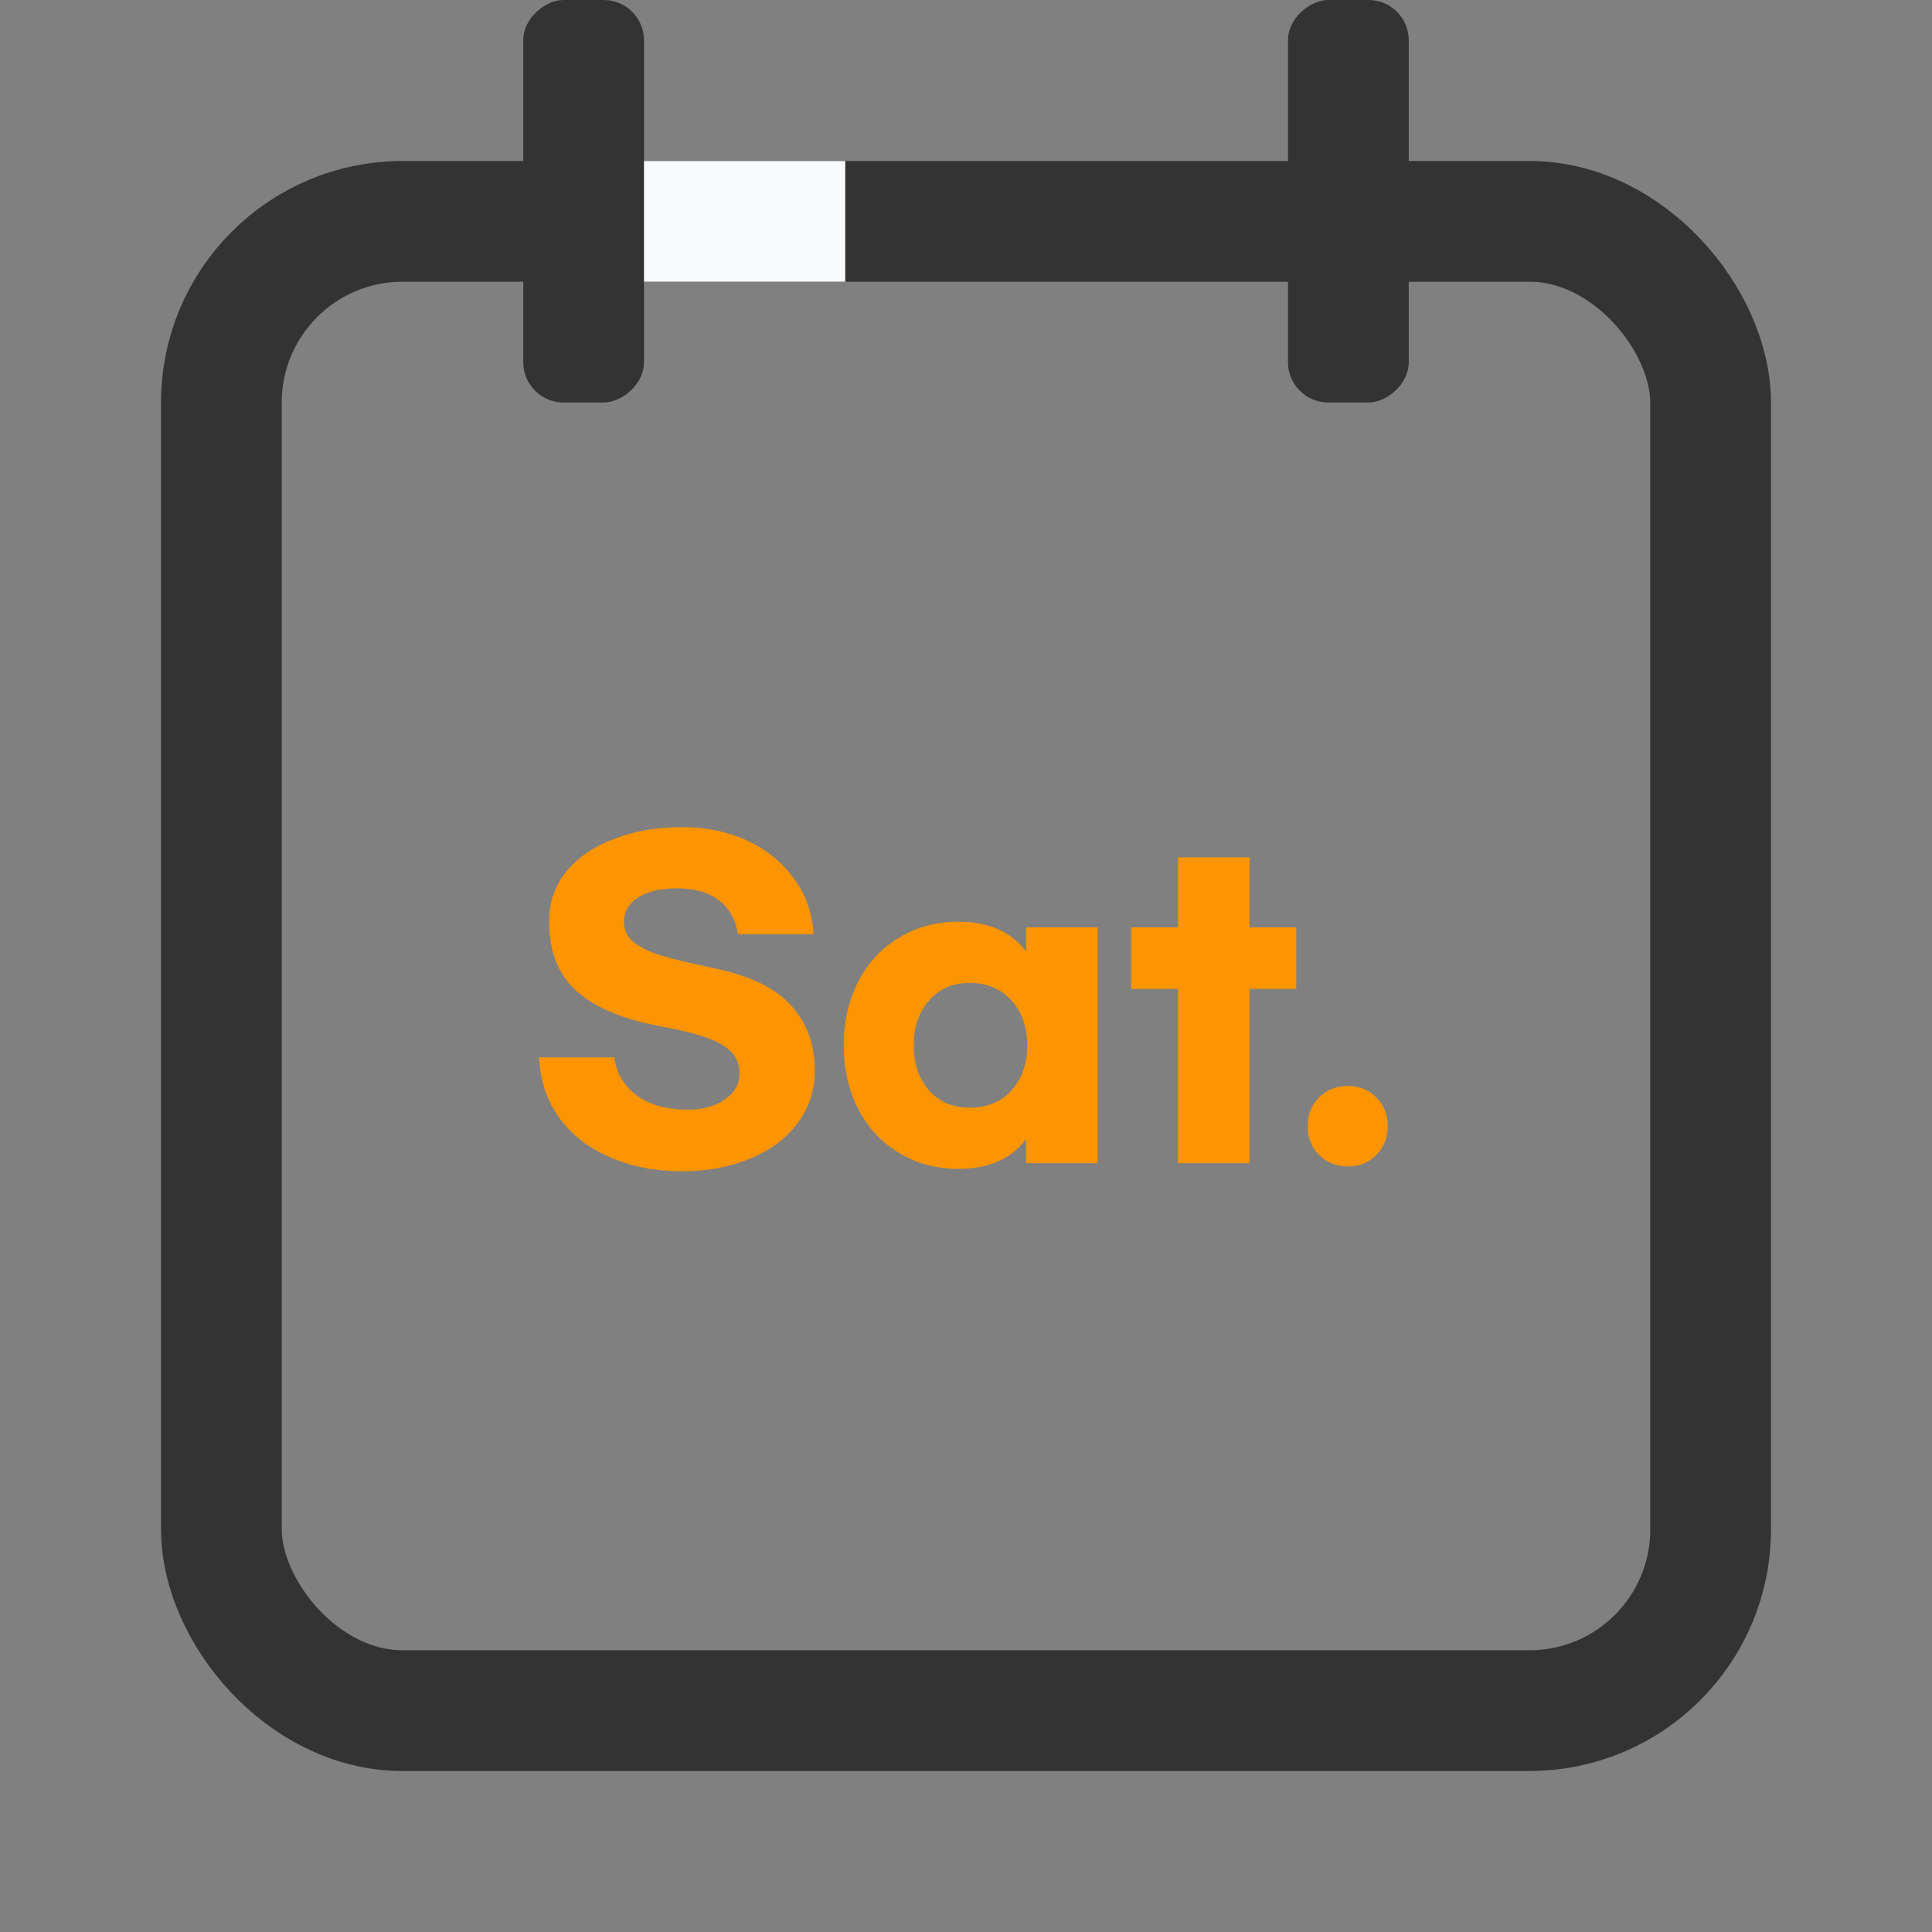 <svg width="48" height="48" viewBox="0 0 48 48" fill="none" xmlns="http://www.w3.org/2000/svg">
<rect x="0" y="0" width="48" height="48" fill="#808080" stroke="none"/>
<rect x="5.5" y="5.5" width="37" height="37" rx="4.5" stroke="#333333" stroke-width="3"/>
<rect x="13" y="10" width="10" height="3" rx="1" transform="rotate(-90 13 10)" fill="#333333"/>
<rect x="16" y="4" width="5" height="3" fill="#F9FAFC"/>
<rect x="32" y="10" width="10" height="3" rx="1" transform="rotate(-90 32 10)" fill="#333333"/>
<path d="M16.943 20.55C17.543 20.55 18.086 20.663 18.573 20.89C19.059 21.117 19.446 21.433 19.733 21.84C20.026 22.24 20.186 22.697 20.213 23.21H18.333C18.279 22.85 18.123 22.57 17.863 22.37C17.603 22.17 17.256 22.07 16.823 22.07C16.409 22.07 16.086 22.147 15.853 22.3C15.619 22.447 15.503 22.647 15.503 22.9C15.503 23.1 15.576 23.263 15.723 23.39C15.869 23.517 16.093 23.63 16.393 23.73C16.699 23.823 17.143 23.93 17.723 24.05C18.623 24.237 19.266 24.547 19.653 24.98C20.046 25.407 20.243 25.943 20.243 26.59C20.243 27.097 20.096 27.54 19.803 27.92C19.516 28.3 19.123 28.59 18.623 28.79C18.123 28.997 17.566 29.1 16.953 29.1C16.286 29.1 15.686 28.983 15.153 28.75C14.626 28.523 14.206 28.197 13.893 27.77C13.586 27.343 13.419 26.843 13.393 26.27H15.263C15.316 26.663 15.503 26.98 15.823 27.22C16.149 27.453 16.569 27.57 17.083 27.57C17.456 27.57 17.763 27.487 18.003 27.32C18.249 27.153 18.373 26.937 18.373 26.67C18.373 26.457 18.306 26.28 18.173 26.14C18.046 26 17.839 25.88 17.553 25.78C17.273 25.68 16.879 25.583 16.373 25.49C15.459 25.317 14.776 25.027 14.323 24.62C13.869 24.213 13.643 23.64 13.643 22.9C13.643 22.42 13.786 22.003 14.073 21.65C14.366 21.297 14.763 21.027 15.263 20.84C15.763 20.647 16.323 20.55 16.943 20.55ZM23.812 29.04C23.259 29.04 22.765 28.907 22.332 28.64C21.898 28.38 21.562 28.017 21.322 27.55C21.082 27.083 20.962 26.557 20.962 25.97C20.962 25.383 21.082 24.857 21.322 24.39C21.562 23.923 21.898 23.56 22.332 23.3C22.765 23.033 23.259 22.9 23.812 22.9C24.565 22.9 25.125 23.147 25.492 23.64V23.04H27.272V28.9H25.492V28.3C25.125 28.793 24.565 29.04 23.812 29.04ZM24.092 27.52C24.525 27.52 24.872 27.377 25.132 27.09C25.392 26.797 25.522 26.423 25.522 25.97C25.522 25.517 25.392 25.147 25.132 24.86C24.872 24.567 24.525 24.42 24.092 24.42C23.672 24.42 23.335 24.567 23.082 24.86C22.828 25.147 22.702 25.517 22.702 25.97C22.702 26.423 22.828 26.797 23.082 27.09C23.335 27.377 23.672 27.52 24.092 27.52ZM32.205 24.57H31.045V28.9H29.265V24.57H28.105V23.04H29.265V21.3H31.045V23.04H32.205V24.57ZM33.488 26.98C33.774 26.98 34.011 27.077 34.198 27.27C34.384 27.457 34.478 27.693 34.478 27.98C34.478 28.267 34.384 28.503 34.198 28.69C34.011 28.883 33.774 28.98 33.488 28.98C33.201 28.98 32.961 28.883 32.768 28.69C32.581 28.503 32.488 28.267 32.488 27.98C32.488 27.693 32.581 27.457 32.768 27.27C32.961 27.077 33.201 26.98 33.488 26.98Z" fill="#FC9501"/>
</svg>
